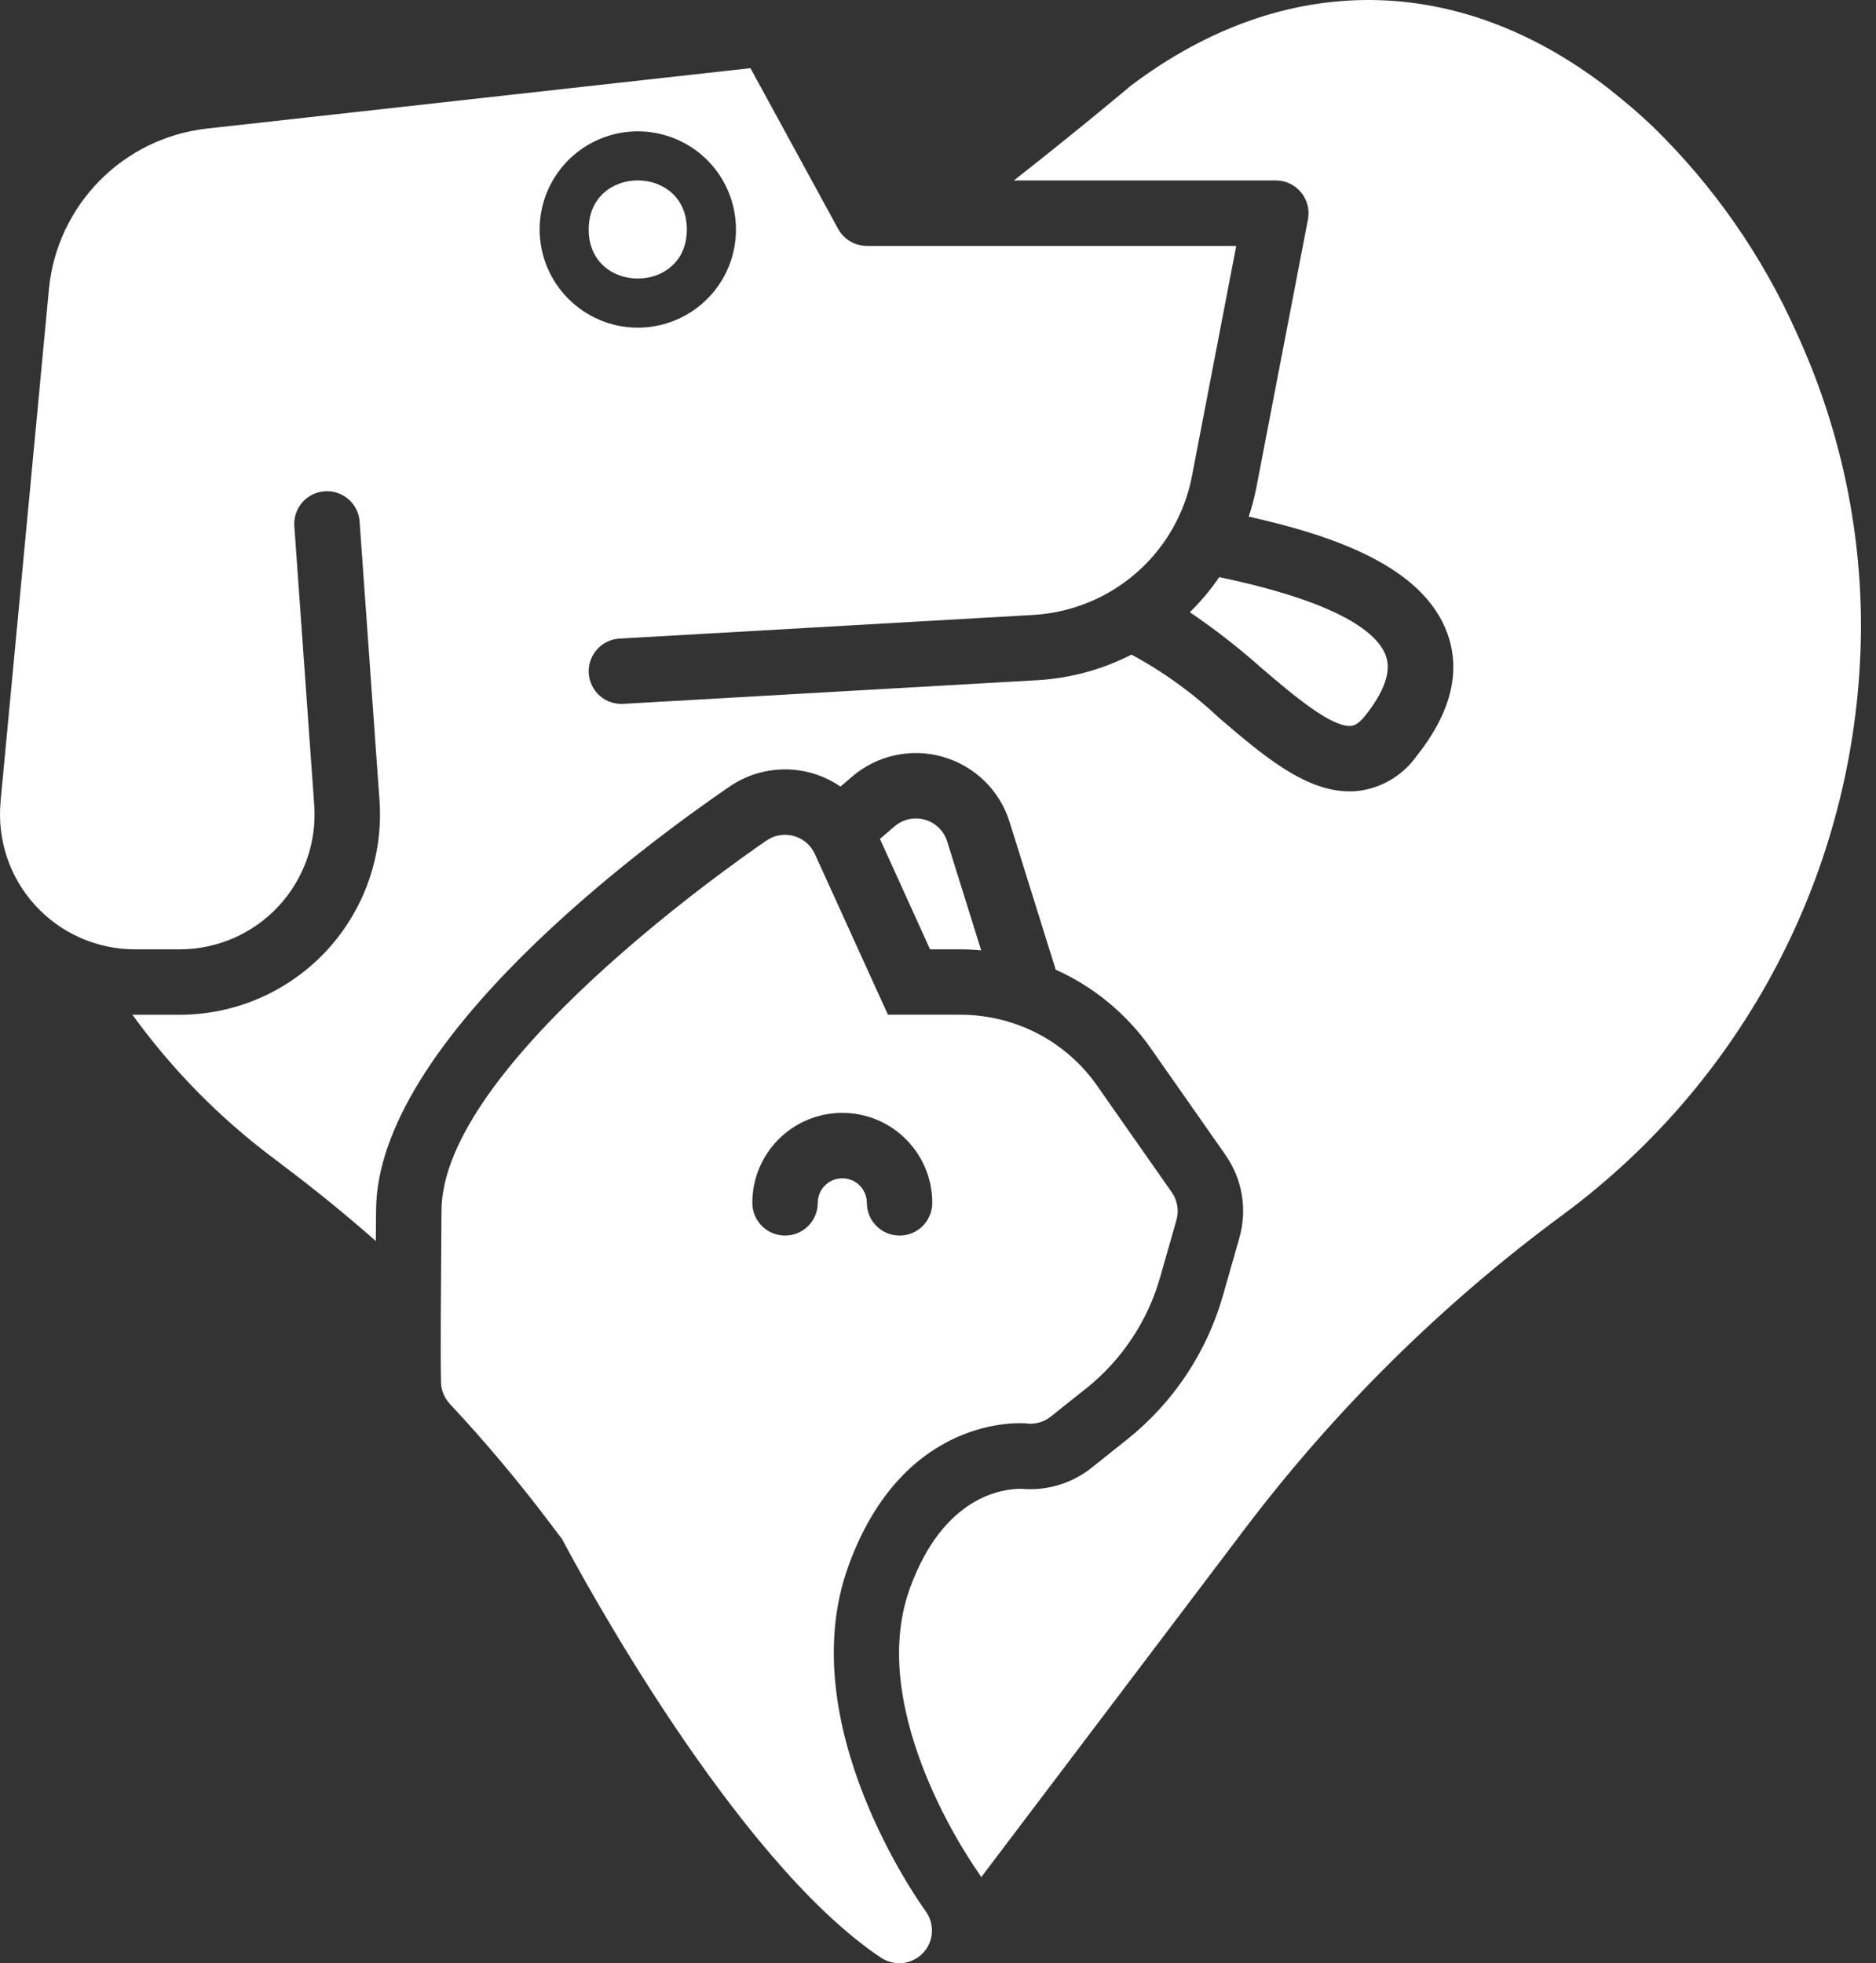 <svg xmlns="http://www.w3.org/2000/svg" fill="none" viewBox="0 0 86 90" height="90" width="86">
<rect x="0" y="0" width="86" height="90" fill="#333333" stroke="none"/>
<path fill="white" d="M42.636 43.52H44.043C44.369 43.52 44.676 43.539 44.98 43.569L43.42 38.574C43.27 38.09 42.888 37.719 42.404 37.58C41.916 37.438 41.395 37.554 41.013 37.88L40.338 38.458L42.636 43.52Z"></path>
<path fill="white" d="M53.717 54.659L50.3 49.781L50.297 49.777C49.074 48.019 47.158 46.86 45.032 46.586C44.706 46.541 44.372 46.519 44.042 46.519H40.705L37.353 39.147C37.169 38.745 36.816 38.442 36.389 38.325C35.962 38.206 35.508 38.281 35.14 38.532C33.614 39.574 20.239 48.918 20.239 55.518C20.239 55.765 20.236 56.339 20.228 57.074C20.213 59.099 20.187 62.155 20.217 63.366C20.224 63.733 20.371 64.086 20.618 64.356C22.253 66.103 23.79 67.937 25.23 69.849L25.77 70.562C26.546 72.031 33.656 85.249 40.387 89.749H40.391C40.995 90.15 41.801 90.064 42.307 89.539C42.809 89.014 42.862 88.204 42.434 87.615C42.183 87.266 36.262 79.025 38.898 71.776C41.437 64.802 46.855 65.233 47.073 65.255V65.259C47.467 65.304 47.864 65.188 48.172 64.94L49.803 63.639H49.806C51.43 62.338 52.611 60.561 53.181 58.562L53.931 55.93C54.055 55.495 53.975 55.027 53.717 54.659ZM41.237 56.643C40.409 56.643 39.738 55.972 39.738 55.143C39.738 54.52 39.235 54.018 38.613 54.018C37.99 54.018 37.488 54.52 37.488 55.143C37.488 55.972 36.816 56.643 35.988 56.643C35.159 56.643 34.488 55.972 34.488 55.143C34.488 52.863 36.333 51.018 38.613 51.018C40.892 51.018 42.737 52.863 42.737 55.143C42.737 55.972 42.066 56.643 41.237 56.643Z"></path>
<path fill="white" d="M54.545 28.067C55.7 28.85 56.799 29.705 57.841 30.635C59.262 31.85 61.043 33.361 61.936 33.275C62.018 33.267 62.232 33.245 62.566 32.833C63.462 31.711 63.788 30.782 63.533 30.069C63.181 29.087 61.587 27.665 55.996 26.48L55.891 26.458C55.497 27.039 55.044 27.575 54.545 28.067Z"></path>
<path fill="white" d="M82.35 15.236C80.782 11.722 78.562 8.535 75.81 5.842C75.476 5.527 75.139 5.216 74.775 4.905C74.434 4.62 74.093 4.339 73.74 4.058C66.826 -1.301 58.858 -1.353 51.868 3.908C51.846 3.923 51.823 3.941 51.804 3.96C51.782 3.979 49.48 5.917 46.48 8.272H58.487C58.933 8.272 59.357 8.471 59.642 8.816C59.926 9.161 60.043 9.615 59.96 10.057L57.587 22.387C57.5 22.825 57.384 23.26 57.245 23.684C61.014 24.528 65.236 25.922 66.357 29.057C66.987 30.816 66.5 32.717 64.906 34.704V34.708C64.269 35.578 63.294 36.144 62.221 36.264C62.101 36.276 61.985 36.283 61.865 36.279C59.829 36.279 57.913 34.644 55.892 32.916C54.684 31.776 53.331 30.797 51.868 30.01C50.522 30.7 49.045 31.101 47.534 31.183L28.575 32.267C28.177 32.293 27.788 32.155 27.488 31.892C27.191 31.626 27.011 31.255 26.989 30.857C26.966 30.46 27.101 30.07 27.368 29.774C27.634 29.474 28.005 29.297 28.402 29.275L47.365 28.191C48.647 28.116 49.896 27.73 50.995 27.063C51.01 27.055 51.028 27.044 51.043 27.036V27.033C52.922 25.878 54.227 23.988 54.643 21.82L56.672 11.273H39.738C39.19 11.273 38.684 10.973 38.422 10.493L34.402 3.125L9.473 5.896C5.63 6.334 2.619 9.398 2.244 13.245L0.024 36.76L0.028 36.756C-0.137 38.488 0.437 40.213 1.61 41.499C2.78 42.785 4.441 43.52 6.181 43.52H8.24C9.953 43.52 11.592 42.808 12.762 41.552C13.932 40.295 14.528 38.608 14.404 36.898L13.493 24.13C13.463 23.733 13.594 23.339 13.853 23.035C14.115 22.735 14.483 22.552 14.88 22.521C15.278 22.491 15.671 22.623 15.972 22.885C16.275 23.148 16.459 23.515 16.485 23.913L17.396 36.684C17.58 39.227 16.695 41.728 14.959 43.595C13.223 45.459 10.786 46.52 8.24 46.52H6.185C6.147 46.52 6.11 46.516 6.072 46.516H6.068C7.868 49.006 10.036 51.215 12.492 53.063L12.945 53.408C14.419 54.514 15.844 55.677 17.228 56.892C17.235 56.247 17.239 55.744 17.239 55.519C17.239 47.75 29.643 38.661 33.445 36.059C34.979 35.009 36.996 35.009 38.53 36.059L39.059 35.605C40.21 34.619 41.777 34.278 43.228 34.698C44.683 35.114 45.831 36.235 46.281 37.679L48.396 44.454H48.399C50.15 45.242 51.658 46.49 52.76 48.065L56.172 52.936V52.94C56.953 54.046 57.189 55.449 56.814 56.754L56.064 59.386C55.325 61.984 53.795 64.287 51.684 65.978L50.042 67.287C49.247 67.92 48.257 68.269 47.241 68.269C47.098 68.269 46.956 68.261 46.813 68.25C45.943 68.25 43.247 68.591 41.714 72.806C39.617 78.566 44.803 85.781 44.856 85.852C44.905 85.915 44.935 85.99 44.98 86.058L57.042 70.118C61.193 64.632 66.113 59.769 71.647 55.686C80.197 49.371 85.263 39.389 85.311 28.762C85.319 24.094 84.306 19.478 82.349 15.237L82.35 15.236ZM24.738 10.522C24.738 8.703 25.833 7.061 27.517 6.364C29.197 5.67 31.132 6.052 32.422 7.339C33.708 8.629 34.09 10.563 33.397 12.243C32.699 13.927 31.057 15.022 29.238 15.022C26.756 15.018 24.742 13.004 24.738 10.522Z"></path>
<path fill="white" d="M31.487 10.52C31.487 13.52 26.987 13.52 26.987 10.52C26.987 7.521 31.487 7.521 31.487 10.52Z"></path>
</svg>
